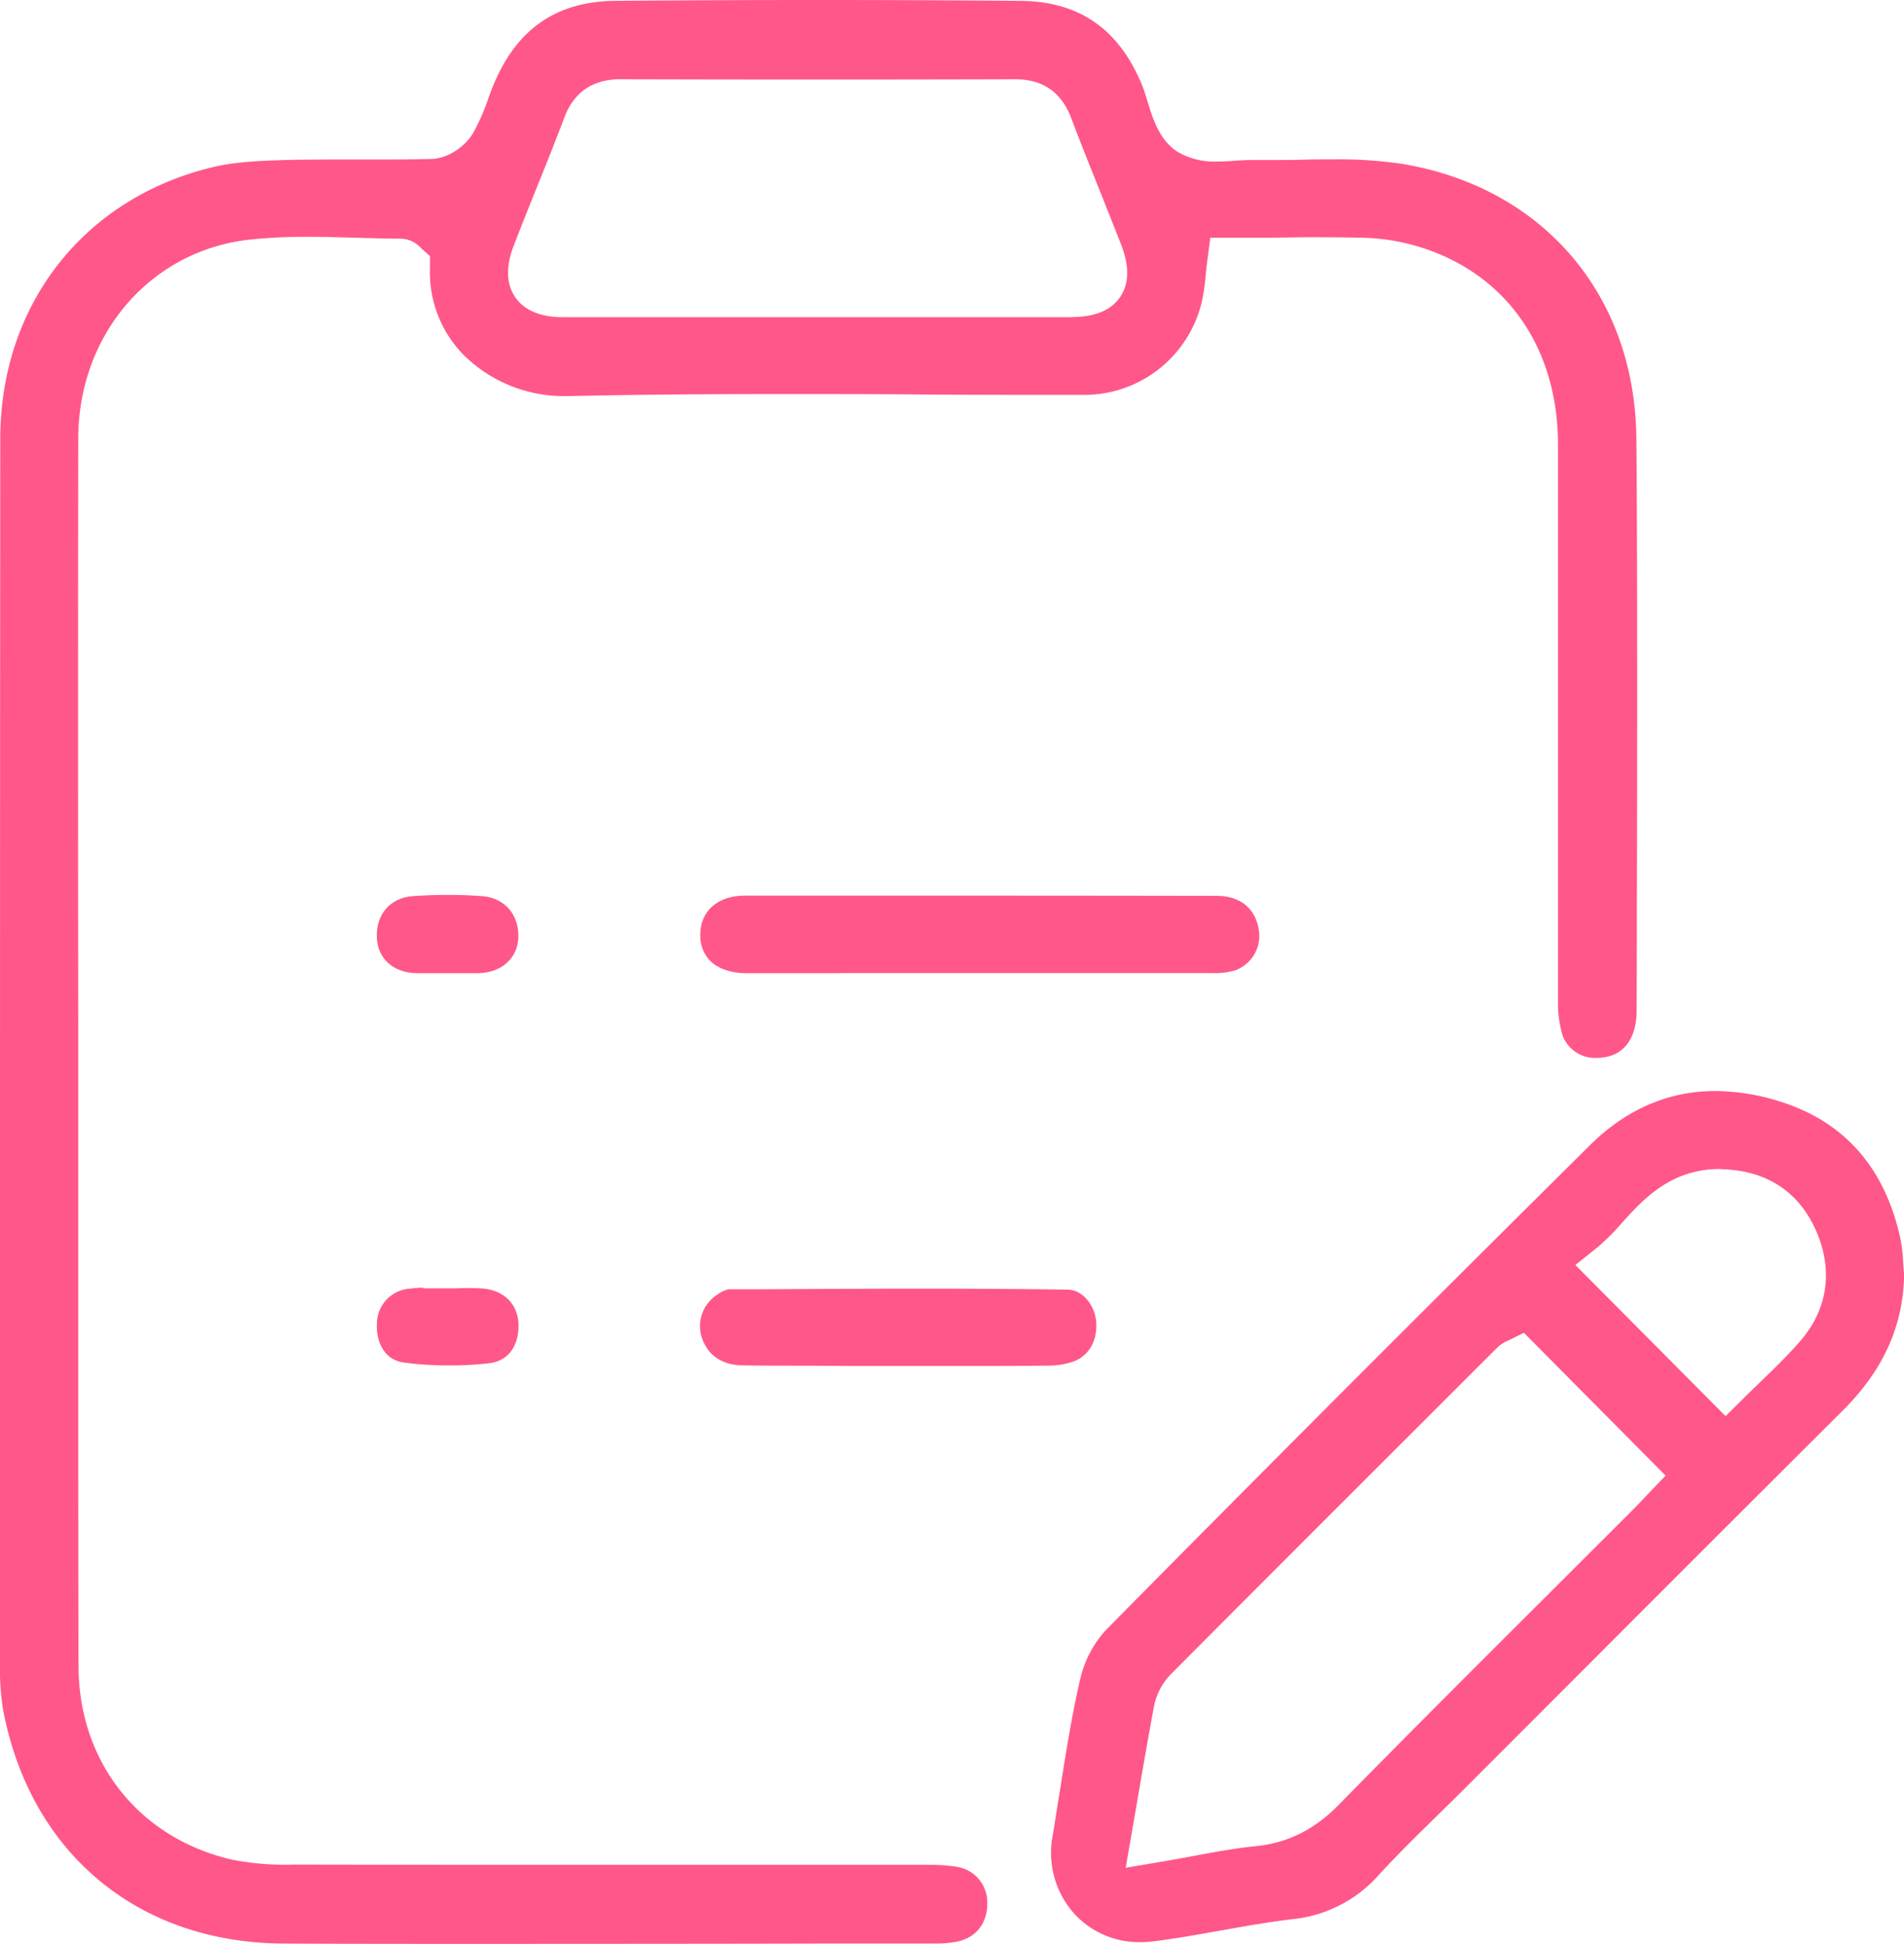 <?xml version="1.0" encoding="UTF-8"?> <svg xmlns="http://www.w3.org/2000/svg" viewBox="0 0 416.56 425.2"><defs><style>.cls-1{fill:#ff5789;}</style></defs><title>Asset 57 pink</title><g id="Layer_2" data-name="Layer 2"><g id="Layer_1-2" data-name="Layer 1"><g id="Layer_2-2" data-name="Layer 2"><g id="Layer_2-2-2" data-name="Layer 2-2"><path class="cls-1" d="M105.39,425.2c-16.15,0-30.31,0-43.28-.07C30.3,425,6.77,405.51.72,374.24A54.55,54.55,0,0,1,0,364.11v-42C0,248,0,171.39.06,96.05c0-29.45,18.35-52.81,46.63-59.52,4.85-1.15,10.23-1.36,15.79-1.53,4-.09,8-.11,11-.11h9.16c3.42,0,7.48,0,11.68-.12,4-.1,7.69-3,9.32-5.89a47.44,47.44,0,0,0,3.21-7.39c.34-.93.68-1.86,1.05-2.77C113,6.37,121.68.29,134.69.18,149.64.06,164.59,0,179.13,0c14.84,0,29.7.06,44.16.19,12.78.11,21.46,6.11,26.53,18.33.41,1,.79,2.22,1.19,3.52,1.24,4.05,2.66,8.64,6.65,11.19a15.81,15.81,0,0,0,8.58,2.1c1.47,0,2.91-.1,4.31-.2S273,35,274,35h4.35c2.27,0,4.55,0,6.83-.07s4.44-.07,6.66-.07a94.06,94.06,0,0,1,15,1C337.56,41,357.64,64.45,358,95.7c.27,23.59.19,82.6.11,105.82q0,9.89-.06,19.76c0,2.61-.68,8.8-6.77,9.94a10.24,10.24,0,0,1-1.92.18,7.6,7.6,0,0,1-7.5-4.91,25.21,25.21,0,0,1-1-7.72V142.32c0-14.85,0-30.19,0-45.3-.08-21.11-11.41-37.19-30.29-43a45.52,45.52,0,0,0-12.09-2c-3.61-.09-7.53-.13-12.35-.13L278,52H264.79l-.65,5c-.15,1.16-.27,2.28-.38,3.38a41,41,0,0,1-.8,5.52,26.44,26.44,0,0,1-26.17,20.48h-3.51c-10.45,0-21.07,0-31.35-.09S181,86.2,170.54,86.2c-17.95,0-32.61.14-46.13.44h-.74a31.17,31.17,0,0,1-22.24-9,25.76,25.76,0,0,1-7.36-19V56l-1.83-1.6A6.25,6.25,0,0,0,87.6,52.2c-3.2,0-6.49-.1-9.68-.2-3.44-.09-7-.2-10.54-.2a117.49,117.49,0,0,0-12.72.61C33,54.76,17.15,73.07,17.12,95.92c-.06,42.92-.05,86.57,0,128.77v74.42c0,21.43,0,43.59.06,65.4.08,21,13.27,37.57,33.59,42.27a60.55,60.55,0,0,0,13.43,1.08q32.77.06,65.55.05H203a37,37,0,0,1,6.31.43A7.85,7.85,0,0,1,216,416.2c.09,4.36-2.4,7.61-6.49,8.48a22.52,22.52,0,0,1-4.64.44H180.75C166,425.18,120.17,425.2,105.39,425.2ZM135.81,17.32c-6.08,0-10.23,2.8-12.32,8.33S119.19,36.7,117,42.08q-2.25,5.61-4.45,11.24c-.7,1.8-2.84,7.28.16,11.67s8.78,4.38,10.68,4.39H233.7c3.9,0,8.71-.51,11.37-4.42,3-4.38.83-9.89,0-12-1.32-3.38-2.68-6.74-4-10.11-2.25-5.58-4.57-11.35-6.7-17s-6.21-8.51-12.19-8.51q-21.57.06-43,.06-21.63,0-43.24-.06Z"></path><path class="cls-1" d="M249.47,424.82a19.18,19.18,0,0,1-14.9-6.75,20,20,0,0,1-4.27-16.52c.54-3.19,1-6.38,1.55-9.58,1.28-8.17,2.61-16.62,4.48-24.69A23.78,23.78,0,0,1,242,356.5c34.34-34.78,70-70.45,105.85-106,7.93-7.86,17.17-11.85,27.44-11.85a47.47,47.47,0,0,1,13.9,2.22c14.27,4.37,23.22,14.53,26.61,30.18a37.09,37.09,0,0,1,.58,5.14c.06.88.12,1.75.2,2.63-.16,11.15-4.53,20.86-13.37,29.67-19.93,19.85-40.15,40.08-59.7,59.65l-23.1,23.11c-1.89,1.89-3.8,3.76-5.71,5.64-4.36,4.26-8.86,8.67-13.1,13.29a29.05,29.05,0,0,1-19,9.63c-5.32.64-10.6,1.59-15.71,2.5-4.83.86-9.82,1.76-14.69,2.35A20.43,20.43,0,0,1,249.47,424.82ZM329.9,293.26a7.1,7.1,0,0,0-2.32,1.51l-4.3,4.29c-22.1,22.07-44.95,44.88-67.36,67.4a14.09,14.09,0,0,0-3.53,7.22c-1.2,6.42-2.3,12.83-3.47,19.62l-1.26,7.3-1.38,7.95,8-1.35c2.32-.39,4.57-.81,6.77-1.22,4.75-.88,9.24-1.71,13.66-2.15,7-.71,12.82-3.59,18.18-9.05,15.48-15.77,31.4-31.65,46.79-47l17.48-17.45c.9-.9,1.77-1.83,2.55-2.65l.85-.91,3.84-4-31-31.24Zm46.43-37.56c-10.86,0-16.85,6.65-21.67,12a47.21,47.21,0,0,1-5,5l-5,4,32.86,33.06,4.05-4c1.15-1.15,2.35-2.31,3.57-3.48,2.95-2.85,6-5.79,8.84-9.08,6-7,7.16-15.72,3.14-24.44-3.8-8.24-10.8-12.72-20.24-13Z"></path><path class="cls-1" d="M184,212.87H163.25c-3.36,0-6.16-1-7.9-2.72a7.8,7.8,0,0,1-2.13-5.73c0-5.16,3.85-8.5,9.72-8.51H214q26.1,0,52.19.05c5.1,0,8.45,2.7,9.2,7.38a8,8,0,0,1-5.44,9,15.82,15.82,0,0,1-4.44.51H184Z"></path><path class="cls-1" d="M176.32,298.73c-5.3,0-9.64,0-13.66-.07-3.38,0-7.73-1.21-9.25-6.54a8.18,8.18,0,0,1,3.53-8.94,6.81,6.81,0,0,1,2.41-1.16h5.7c12-.07,24.41-.14,36.6-.14,11.84,0,22.29.07,31.94.21,3.4.05,5.86,3.53,6.2,6.72.45,4.24-1.43,7.67-4.91,9a17.14,17.14,0,0,1-5.73.9c-4.36.06-9.15.08-15.07.08h-28Z"></path><path class="cls-1" d="M93.54,212.87H91.12c-5-.09-8.42-3.1-8.67-7.65-.27-5.15,2.89-8.85,7.87-9.2,2.56-.18,5.14-.27,7.65-.27s5.13.09,7.61.28c4.9.38,8.12,4.19,7.81,9.27-.26,4.45-3.8,7.49-8.79,7.57H93.54Z"></path><path class="cls-1" d="M98.09,298.67a75.69,75.69,0,0,1-9.63-.61c-4.7-.6-6.19-5-6-8.54a7.72,7.72,0,0,1,7.16-7.64c.95-.12,1.93-.19,2.94-.24v.17h5.62c.92,0,1.84,0,2.76-.05s1.63,0,2.44,0a22.75,22.75,0,0,1,2.48.11c4.49.48,7.39,3.42,7.57,7.68.16,3.8-1.45,8.06-6.46,8.65A75.25,75.25,0,0,1,98.09,298.67Z"></path></g></g></g></g></svg> 